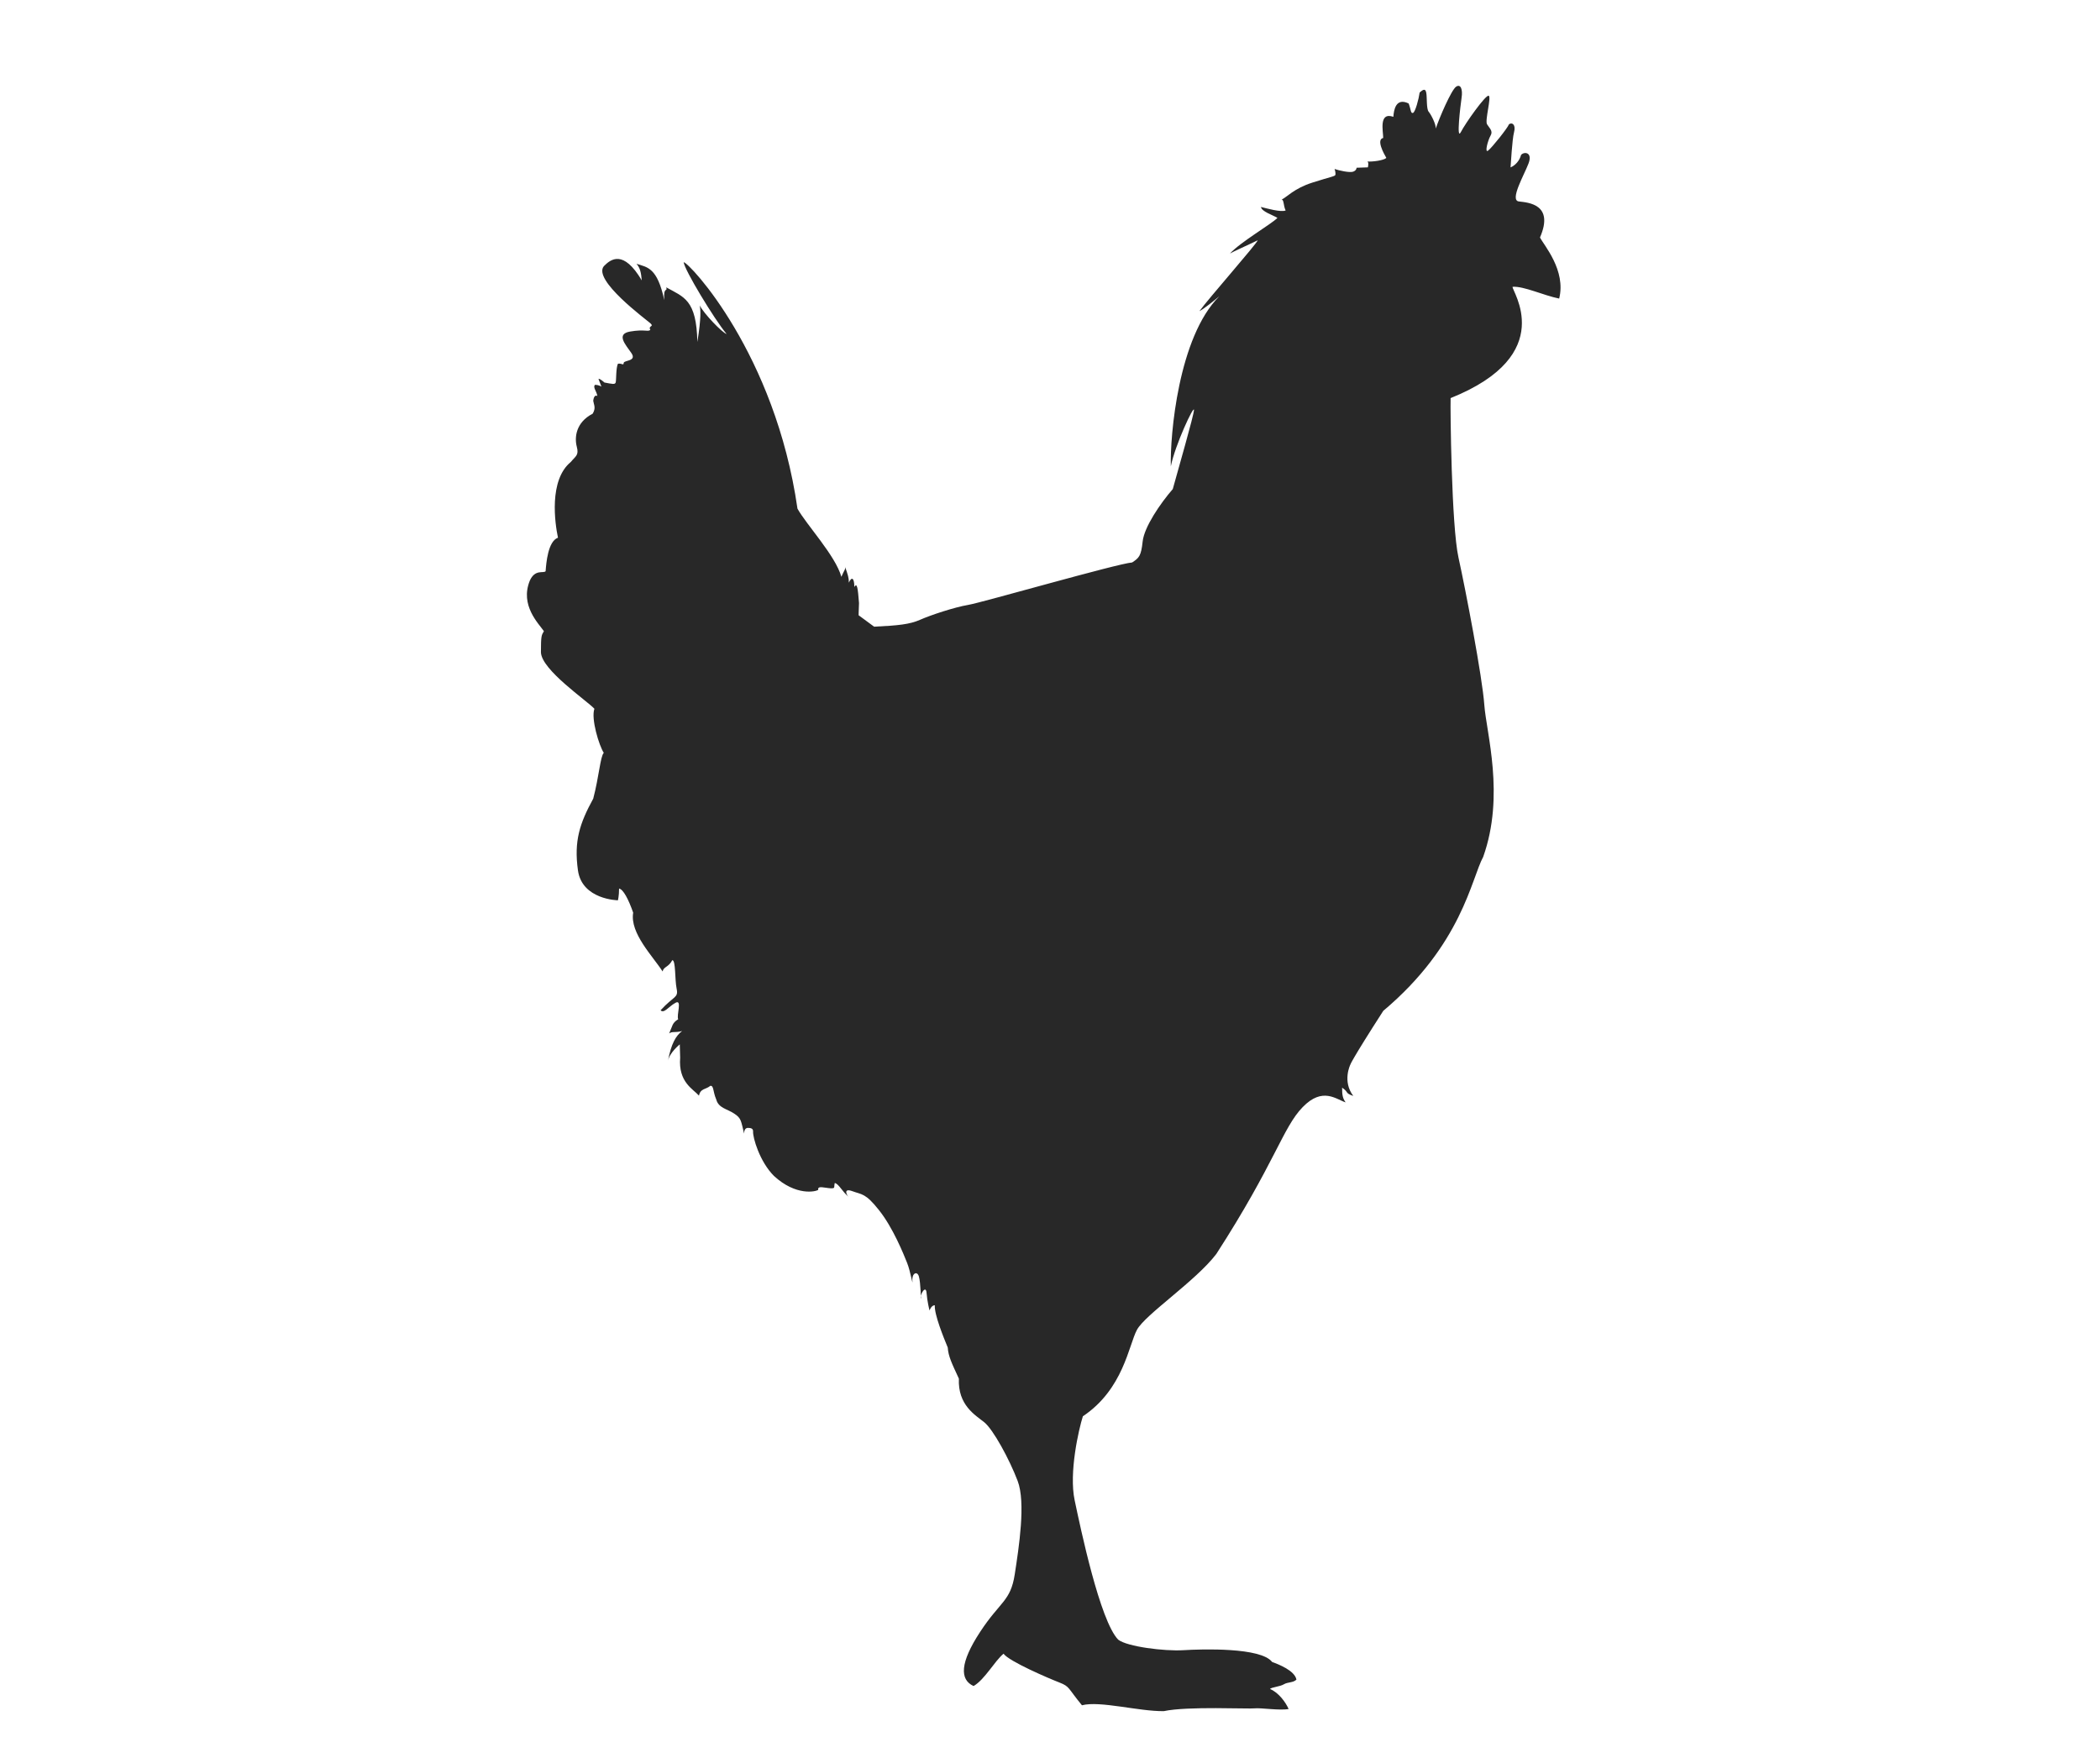 <?xml version="1.0" encoding="utf-8"?>
<!-- Generator: Adobe Illustrator 16.0.0, SVG Export Plug-In . SVG Version: 6.00 Build 0)  -->
<!DOCTYPE svg PUBLIC "-//W3C//DTD SVG 1.1//EN" "http://www.w3.org/Graphics/SVG/1.1/DTD/svg11.dtd">
<svg version="1.1" id="Calque_1" xmlns="http://www.w3.org/2000/svg" xmlns:xlink="http://www.w3.org/1999/xlink" x="0px" y="0px"
	 width="43px" height="36px" viewBox="0 0 43 36" enable-background="new 0 0 43 36" xml:space="preserve">
<g>
	<path fill="#282828" d="M17.899,12.833c0.493-0.024,0.728-0.047,0.94-0.141c0.211-0.094,0.704-0.258,0.986-0.305
		c0.281-0.047,3.053-0.846,3.357-0.869c0.142-0.094,0.183-0.131,0.215-0.428c0.031-0.297,0.36-0.779,0.617-1.075
		c0.096-0.354,0.434-1.516,0.434-1.621s-0.385,0.713-0.474,1.155c-0.017-0.625,0.152-2.648,0.994-3.483
		c-0.337,0.281-0.408,0.305-0.408,0.305c0.184-0.256,1.162-1.364,1.194-1.451c-0.176,0.087-0.521,0.24-0.569,0.272
		c0.209-0.232,0.859-0.61,0.972-0.73c-0.104-0.064-0.321-0.128-0.338-0.224c0.129,0.032,0.409,0.112,0.506,0.072
		c-0.049-0.104-0.032-0.216-0.081-0.224c0.097-0.041,0.25-0.226,0.626-0.346c0.378-0.121,0.466-0.128,0.474-0.16
		c0.008-0.056-0.017-0.12-0.017-0.12c0.089,0.032,0.306,0.08,0.378,0.056c0.073-0.024,0.073-0.081,0.073-0.081l0.231-0.008
		c0,0,0.024-0.096-0.008-0.12c0.112,0.008,0.337-0.024,0.386-0.073c-0.056-0.096-0.209-0.377-0.064-0.409
		c0-0.136-0.096-0.538,0.208-0.433c0.009-0.137,0.049-0.401,0.313-0.273c0.049,0.128,0.04,0.209,0.089,0.193
		c0.047-0.016,0.119-0.289,0.136-0.417c0.08-0.073,0.12-0.081,0.136,0.008c0.017,0.088,0,0.329,0.049,0.385
		c0.048,0.056,0.152,0.257,0.145,0.345c0.072-0.217,0.32-0.794,0.417-0.858c0.097-0.064,0.137,0.064,0.112,0.224
		c-0.023,0.161-0.112,0.891-0.016,0.707c0.095-0.185,0.505-0.762,0.569-0.746c0.064,0.017-0.08,0.506-0.032,0.585
		c0.048,0.08,0.129,0.136,0.072,0.232c-0.056,0.097-0.128,0.37-0.048,0.305c0.08-0.063,0.401-0.465,0.425-0.537
		c0.064-0.048,0.145,0.008,0.104,0.161c-0.04,0.152-0.064,0.649-0.072,0.722c0.097-0.04,0.184-0.136,0.216-0.256
		c0.064-0.073,0.241-0.056,0.152,0.176C31.211,3.58,30.906,4.102,31.1,4.125c0.192,0.023,0.729,0.056,0.433,0.738
		c0.081,0.16,0.537,0.673,0.393,1.251c-0.32-0.064-0.722-0.257-0.954-0.241c-0.032,0.064,0.954,1.388-1.269,2.279
		c-0.008,0.225,0.017,2.615,0.161,3.265c0.144,0.65,0.489,2.447,0.529,3.017c0.041,0.569,0.426,1.853-0.023,3.113
		c-0.241,0.441-0.434,1.797-2.046,3.153c-0.663,1.03-0.675,1.103-0.675,1.103s-0.168,0.338,0.061,0.639
		c-0.181-0.062-0.084-0.072-0.229-0.169c0,0.156,0.013,0.216,0.072,0.301c-0.193-0.061-0.47-0.324-0.879,0.097
		c-0.409,0.42-0.565,1.143-1.769,3.008c-0.422,0.554-1.456,1.239-1.625,1.553c-0.168,0.313-0.277,1.216-1.107,1.77
		c-0.084,0.264-0.289,1.155-0.168,1.721c0.119,0.565,0.517,2.467,0.891,2.853c0.181,0.144,0.951,0.24,1.335,0.216
		c0.387-0.024,1.589-0.06,1.817,0.241c0.134,0.049,0.462,0.176,0.498,0.361c-0.065,0.067-0.178,0.048-0.257,0.096
		c-0.078,0.049-0.266,0.061-0.283,0.097c0.176,0.073,0.319,0.271,0.38,0.409c-0.175,0.036-0.574-0.027-0.695-0.013
		c-0.119,0.016-1.379-0.047-1.86,0.057c-0.505,0.008-1.309-0.217-1.677-0.12c-0.297-0.361-0.245-0.381-0.461-0.466
		c-0.217-0.084-1.035-0.434-1.144-0.59c-0.18,0.146-0.385,0.53-0.614,0.662c-0.289-0.132-0.277-0.481,0.133-1.107
		c0.409-0.626,0.625-0.626,0.71-1.18s0.228-1.468,0.06-1.912c-0.169-0.446-0.505-1.061-0.686-1.204
		c-0.181-0.145-0.542-0.349-0.518-0.892c-0.144-0.312-0.216-0.456-0.228-0.637c-0.084-0.204-0.277-0.675-0.265-0.866
		c-0.072,0-0.109,0.108-0.109,0.108s-0.047-0.193-0.06-0.361c-0.012-0.169-0.133,0.024-0.121,0.108s0-0.325-0.036-0.445
		c-0.037-0.121-0.145-0.061-0.133,0.084c0.012,0.144-0.036-0.181-0.108-0.361s-0.289-0.722-0.578-1.083
		c-0.277-0.35-0.349-0.313-0.542-0.385c-0.192-0.072-0.12,0.084-0.073,0.12c-0.144-0.12-0.196-0.26-0.288-0.289
		c-0.024,0.097,0.019,0.112-0.089,0.109c-0.108-0.005-0.272-0.062-0.249,0.032c-0.052,0.039-0.458,0.13-0.908-0.285
		c-0.295-0.296-0.434-0.788-0.427-0.909c0.006-0.079-0.084-0.072-0.084-0.072s-0.1-0.03-0.1,0.114
		c-0.065-0.264-0.056-0.313-0.202-0.409c-0.144-0.097-0.321-0.112-0.368-0.289c-0.072-0.168-0.048-0.288-0.121-0.28
		c-0.096,0.08-0.201,0.048-0.233,0.201c-0.12-0.137-0.425-0.273-0.385-0.778c-0.008-0.272-0.008-0.272-0.008-0.272
		s-0.208,0.167-0.241,0.336c0.064-0.346,0.161-0.514,0.289-0.609c-0.144,0.04-0.192,0-0.265,0.048
		c0.073-0.161,0.057-0.209,0.185-0.29c-0.04-0.078,0.088-0.416-0.056-0.336c-0.145,0.08-0.233,0.226-0.305,0.153
		c0.272-0.298,0.368-0.249,0.329-0.441c-0.04-0.193-0.016-0.578-0.088-0.586c-0.081,0.151-0.176,0.129-0.2,0.232
		c-0.193-0.305-0.674-0.783-0.602-1.204c-0.097-0.276-0.204-0.48-0.289-0.493c0,0.156-0.024,0.24-0.024,0.24
		s-0.734-0.012-0.818-0.613c-0.084-0.602,0.036-0.962,0.313-1.469c0.12-0.457,0.145-0.865,0.216-0.938
		c-0.096-0.145-0.265-0.699-0.192-0.902c-0.156-0.169-1.083-0.795-1.095-1.156c0-0.348,0.012-0.348,0.061-0.433
		c-0.108-0.156-0.494-0.529-0.289-1.034c0.108-0.241,0.277-0.145,0.324-0.193c0.012-0.168,0.048-0.614,0.253-0.687
		c-0.061-0.288-0.193-1.179,0.264-1.552c0.097-0.121,0.169-0.132,0.121-0.313c-0.048-0.181-0.024-0.494,0.325-0.674
		c0.073-0.12,0.024-0.181,0.012-0.265c0.012-0.097,0.048-0.12,0.084-0.097c-0.012-0.096-0.097-0.18-0.048-0.229
		c0.084,0,0.132,0.037,0.132,0.037l-0.06-0.157c0,0,0.012-0.024,0.121,0.072c0.163,0.03,0.22,0.048,0.232-0.006
		s0.003-0.294,0.045-0.379c0.081-0.013,0.114,0.045,0.118-0.016c0.003-0.059,0.277-0.029,0.156-0.204
		c-0.121-0.174-0.319-0.388-0.024-0.439c0.295-0.051,0.367,0.011,0.413-0.034c-0.051-0.093,0.087-0.057,0-0.136
		c-0.087-0.078-1.188-0.887-0.951-1.169c0.142-0.145,0.4-0.343,0.776,0.292c-0.015-0.168-0.036-0.258-0.108-0.34
		c0.232,0.073,0.424,0.082,0.569,0.744c-0.024-0.292,0.075-0.16,0.039-0.262c0.361,0.201,0.62,0.25,0.638,1.119
		c0.081-0.506,0.066-0.659,0.048-0.749c0.084,0.168,0.46,0.559,0.551,0.586c-0.256-0.307-0.869-1.324-0.879-1.471
		c0.114,0.009,1.873,1.871,2.33,5.047c0.177,0.321,0.779,0.963,0.899,1.396c0.056-0.136,0.096-0.16,0.072-0.217
		c0.064,0.185,0.081,0.233,0.081,0.337c0.055-0.128,0.112-0.104,0.112,0.088c0.056-0.096,0.072,0.016,0.096,0.33
		c-0.008,0.184-0.008,0.249-0.008,0.249L17.899,12.833z"/>
</g>
</svg>
